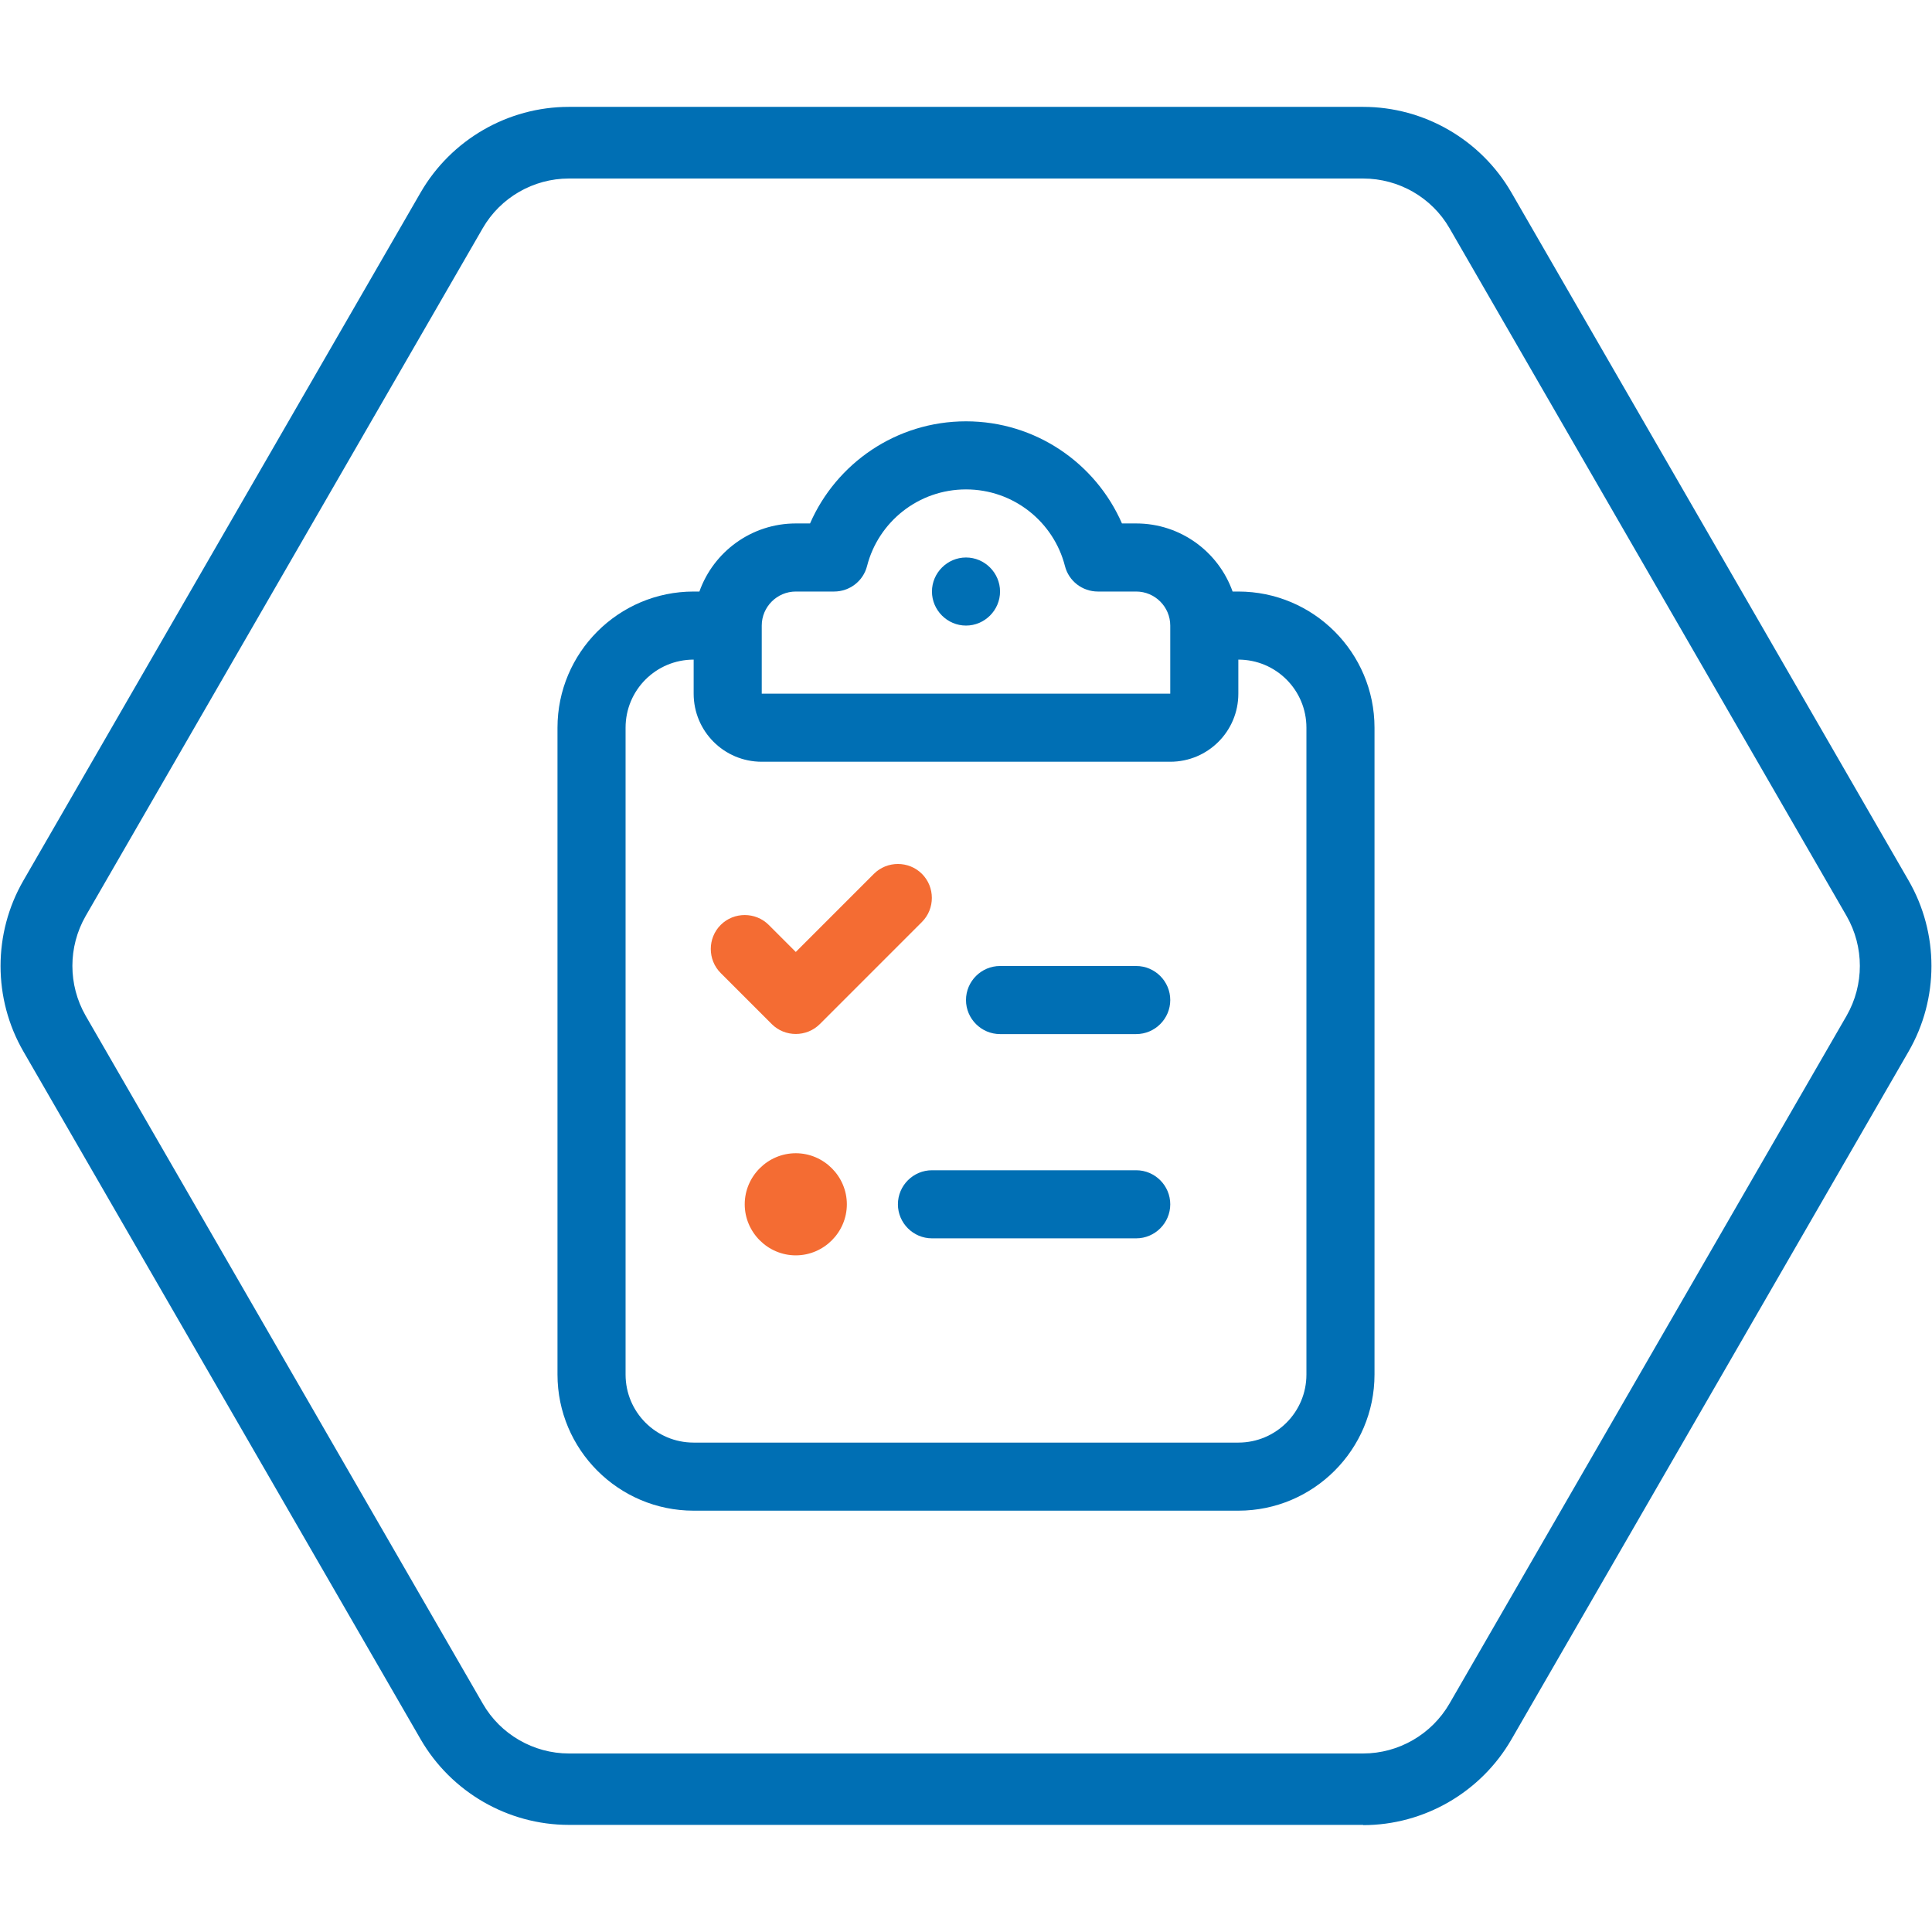 <?xml version="1.0" encoding="UTF-8" standalone="no"?>
<!DOCTYPE svg PUBLIC "-//W3C//DTD SVG 1.1//EN" "http://www.w3.org/Graphics/SVG/1.1/DTD/svg11.dtd">
<svg width="100%" height="100%" viewBox="0 0 79 79" version="1.1" xmlns="http://www.w3.org/2000/svg" xmlns:xlink="http://www.w3.org/1999/xlink" xml:space="preserve" xmlns:serif="http://www.serif.com/" style="fill-rule:evenodd;clip-rule:evenodd;stroke-linejoin:round;stroke-miterlimit:2;">
    <path d="M55.74,74.62L23.26,74.62C20.77,74.62 18.45,73.28 17.2,71.12L0.96,43C-0.29,40.84 -0.29,38.16 0.96,36L17.2,7.87C18.45,5.71 20.77,4.37 23.26,4.37L55.74,4.37C58.23,4.37 60.55,5.71 61.8,7.87L78.04,36C79.29,38.16 79.29,40.84 78.04,43L61.8,71.13C60.55,73.29 58.23,74.63 55.74,74.63M23.26,7.3C21.81,7.3 20.46,8.08 19.74,9.33L3.5,37.46C2.78,38.72 2.78,40.27 3.5,41.53L19.74,69.66C20.46,70.92 21.82,71.7 23.26,71.7L55.74,71.7C57.19,71.7 58.54,70.92 59.27,69.66L75.51,41.53C76.23,40.27 76.23,38.72 75.51,37.46L59.27,9.33C58.55,8.08 57.2,7.3 55.74,7.3L23.26,7.3Z" style="fill:rgb(0,111,180);fill-rule:nonzero;"/>
    <g id="clipboard-list-check-light.svg" transform="matrix(0.087,0,0,0.087,39.5,39.5)">
        <g transform="matrix(1,0,0,1,-192,-256)">
            <path d="M192,0C159.2,0 131,19.8 118.7,48L112,48C91.1,48 73.3,61.4 66.7,80L64,80C28.7,80 0,108.7 0,144L0,448C0,483.3 28.7,512 64,512L320,512C355.3,512 384,483.3 384,448L384,144C384,108.7 355.3,80 320,80L317.3,80C310.7,61.4 292.9,48 272,48L265.3,48C253,19.8 224.8,0 192,0ZM320,112C337.7,112 352,126.3 352,144L352,448C352,465.7 337.7,480 320,480L64,480C46.3,480 32,465.7 32,448L32,144C32,126.3 46.3,112 64,112L64,128C64,145.7 78.3,160 96,160L288,160C305.7,160 320,145.7 320,128L320,112ZM145.5,68C150.8,47.3 169.6,32 192,32C214.4,32 233.2,47.3 238.5,68C240.3,75.1 246.7,80 254,80L272,80C280.8,80 288,87.2 288,96L288,128L96,128L96,96C96,87.2 103.2,80 112,80L130,80C137.3,80 143.7,75.1 145.5,68Z" style="fill:rgb(0,111,180);fill-rule:nonzero;"/>
            <path d="M208,80C208,71.223 200.777,64 192,64C183.223,64 176,71.223 176,80C176,88.777 183.223,96 192,96C200.777,96 208,88.777 208,80Z" style="fill:rgb(0,111,180);fill-rule:nonzero;"/>
            <path d="M171.3,235.3C177.5,229.1 177.5,218.9 171.3,212.7C165.1,206.5 154.9,206.5 148.7,212.7L112,249.4L99.3,236.7C93.1,230.5 82.9,230.5 76.7,236.7C70.5,242.9 70.5,253.1 76.7,259.3L100.7,283.3C106.9,289.5 117.1,289.5 123.3,283.3L171.3,235.3Z" style="fill:rgb(244,108,51);fill-rule:nonzero;"/>
            <path d="M192,272C192,280.8 199.2,288 208,288L272,288C280.8,288 288,280.8 288,272C288,263.2 280.8,256 272,256L208,256C199.2,256 192,263.2 192,272Z" style="fill:rgb(0,111,180);fill-rule:nonzero;"/>
            <path d="M160,368C160,376.8 167.2,384 176,384L272,384C280.8,384 288,376.8 288,368C288,359.2 280.8,352 272,352L176,352C167.2,352 160,359.2 160,368Z" style="fill:rgb(0,111,180);fill-rule:nonzero;"/>
            <path d="M112,392C125.166,392 136,381.166 136,368C136,354.834 125.166,344 112,344C98.834,344 88,354.834 88,368C88,381.166 98.834,392 112,392Z" style="fill:rgb(244,108,51);fill-rule:nonzero;"/>
        </g>
        <g>
        </g>
    </g>
</svg>
